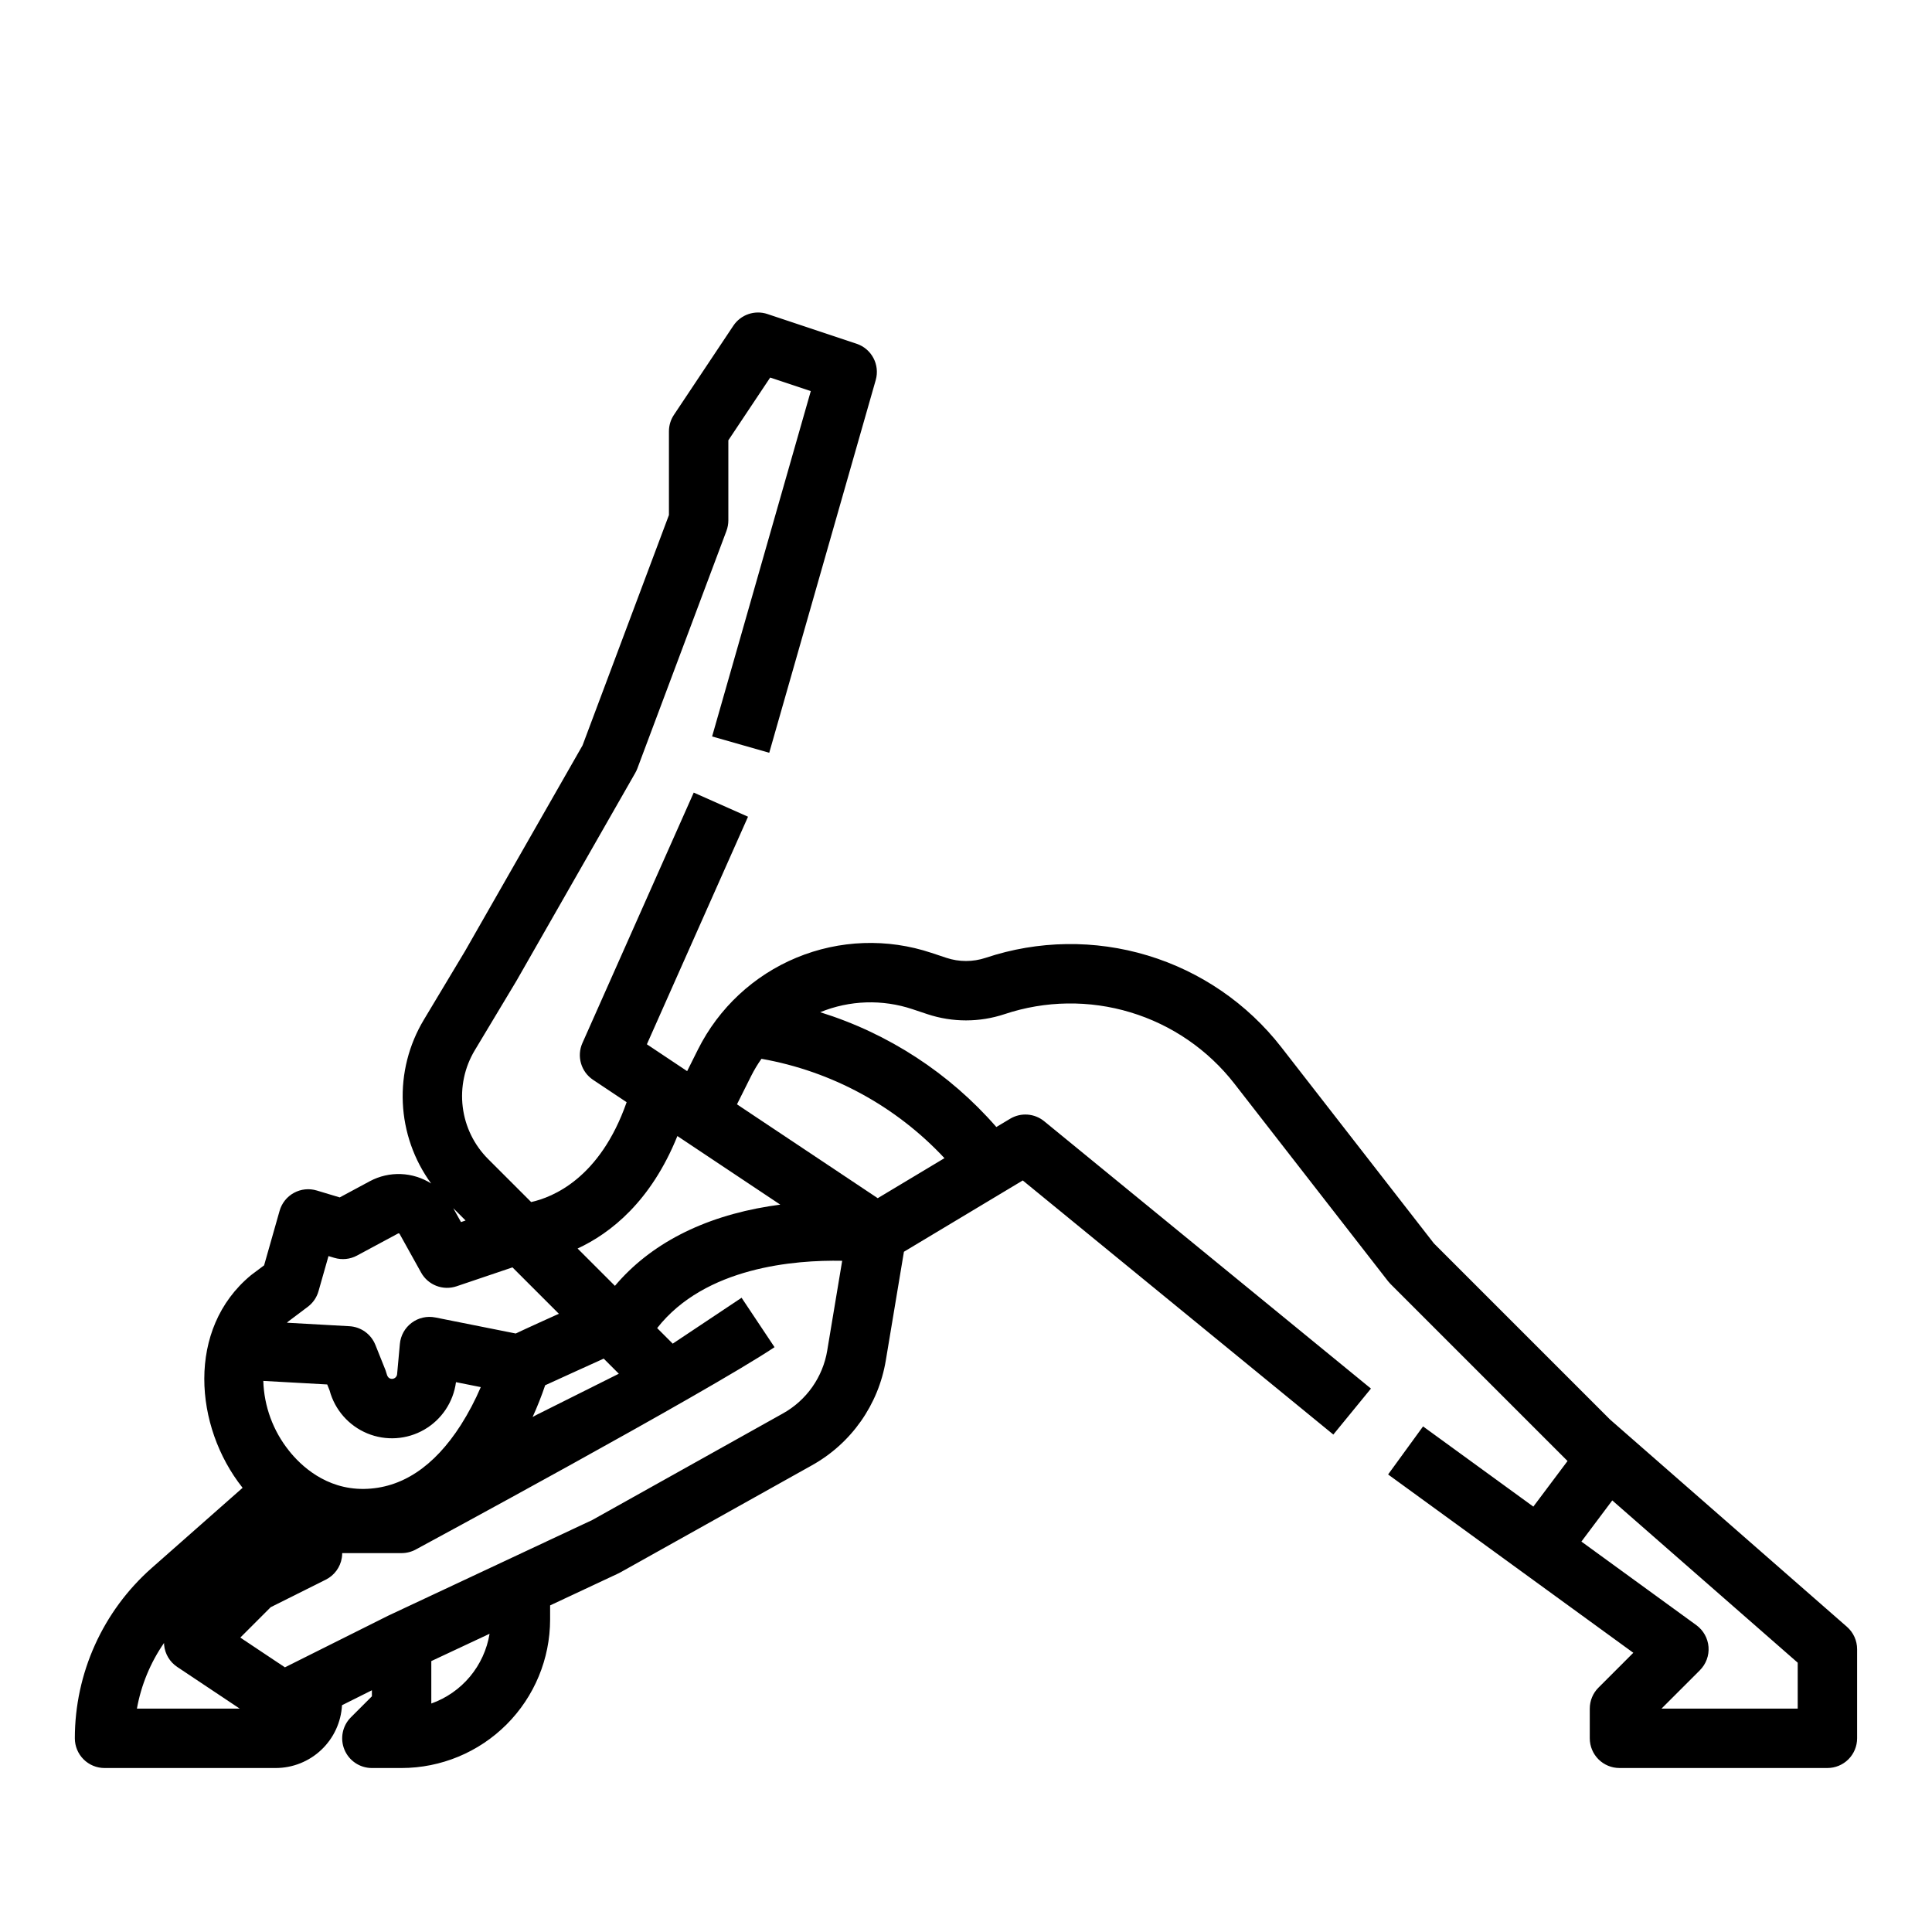 <?xml version="1.0" encoding="UTF-8"?>
<!-- Uploaded to: SVG Repo, www.svgrepo.com, Generator: SVG Repo Mixer Tools -->
<svg fill="#000000" width="800px" height="800px" version="1.1" viewBox="144 144 512 512" xmlns="http://www.w3.org/2000/svg">
 <path d="m633.47 575.13-62.781-54.93-46.699-46.699-40.422-51.973c-9.004-11.574-21.375-20.066-35.41-24.309-14.035-4.246-29.039-4.031-42.945 0.613-3.387 1.125-7.047 1.125-10.43 0l-3.969-1.324-0.004 0.004c-11.664-3.891-24.34-3.441-35.703 1.266-11.359 4.707-20.641 13.352-26.141 24.348l-2.867 5.738-10.672-7.117 26.805-60.309-14.387-6.394-29.5 66.375h-0.004c-1.555 3.504-0.363 7.617 2.828 9.746l8.895 5.93c-7.047 20.164-19.598 25.203-25.301 26.461l-11.383-11.379c-3.731-3.719-6.109-8.582-6.75-13.812-0.645-5.227 0.48-10.52 3.195-15.035l10.969-18.277c0.027-0.047 0.059-0.098 0.086-0.145l31.488-55.105h-0.004c0.211-0.367 0.391-0.75 0.539-1.141l23.617-62.977h-0.004c0.332-0.887 0.504-1.82 0.504-2.766v-21.234l11.086-16.629 10.762 3.586-26.152 91.527 15.141 4.324 28.219-98.77c1.16-4.051-1.082-8.297-5.078-9.629l-23.617-7.871v-0.004c-3.367-1.121-7.07 0.148-9.039 3.102l-15.742 23.617c-0.863 1.293-1.324 2.812-1.324 4.363v22.188l-22.895 61.047-31.125 54.484-10.922 18.207c-3.984 6.625-5.926 14.273-5.586 21.996 0.344 7.723 2.957 15.172 7.512 21.414-2.406-1.527-5.176-2.391-8.027-2.5-2.848-0.109-5.676 0.539-8.191 1.879l-8.012 4.309-6.098-1.836 0.004 0.004c-2.019-0.609-4.199-0.383-6.051 0.633-1.848 1.012-3.215 2.723-3.789 4.754l-4.106 14.449-3.219 2.41c-0.105 0.078-0.207 0.16-0.309 0.242-17.074 14.148-15.043 40.062-2.215 56.25l0.043 0.055-24.078 21.242c-12.953 11.43-20.375 27.871-20.379 45.145 0 2.086 0.832 4.09 2.309 5.566 1.477 1.477 3.477 2.305 5.566 2.305h45.371c4.5-0.008 8.824-1.738 12.086-4.832 3.266-3.094 5.223-7.32 5.469-11.812l7.922-3.961v1.602l-5.566 5.566c-2.254 2.25-2.926 5.637-1.707 8.578s4.09 4.859 7.273 4.859h7.871c10.438-0.012 20.441-4.164 27.82-11.543s11.527-17.383 11.539-27.816v-3.738l18.105-8.484c0.168-0.078 0.336-0.164 0.5-0.258l50.75-28.367 0.004-0.004c10.453-5.809 17.68-16.082 19.617-27.887l4.789-28.719 31.492-18.895 82.305 67.34 9.969-12.184-86.594-70.848 0.004 0.004c-2.57-2.106-6.184-2.371-9.035-0.66l-3.648 2.188c-12.441-14.27-28.605-24.805-46.684-30.426 7.797-3.191 16.484-3.473 24.473-0.797l3.969 1.324c6.625 2.191 13.777 2.191 20.398-0.008 10.816-3.613 22.484-3.781 33.398-0.48 10.918 3.301 20.539 9.906 27.539 18.906l40.723 52.359c0.203 0.254 0.418 0.5 0.648 0.73l46.906 46.906-9.062 12.082-29.227-21.254-9.262 12.734 64.984 47.258-9.23 9.23c-1.477 1.473-2.309 3.473-2.309 5.562v7.871c0 2.086 0.828 4.09 2.305 5.566 1.477 1.477 3.477 2.305 5.566 2.305h55.105c2.086 0 4.09-0.828 5.566-2.305 1.473-1.477 2.305-3.481 2.305-5.566v-23.617c0-2.269-0.98-4.43-2.688-5.926zm-309.96-130.07 27.27 18.18c-0.961 0.125-1.938 0.27-2.922 0.426-17.656 2.84-31.594 10.066-40.895 21.098l-9.895-9.891c8.789-4.082 19.449-12.492 26.445-29.805zm-15.516 62.992-21.719 10.859c-0.098 0.047-0.195 0.098-0.289 0.152l-0.836 0.461h-0.004c1.25-2.746 2.363-5.555 3.328-8.414 2.332-1.102 13.762-6.246 15.516-7.059zm-77.281 2.844 0.637 1.59v0.004c1.379 5.133 5.07 9.336 9.98 11.371 4.914 2.035 10.496 1.668 15.102-0.992 4.606-2.66 7.711-7.309 8.406-12.582l6.574 1.312c-1.488 3.484-3.258 6.844-5.289 10.047-7.109 11.094-15.742 16.789-25.648 16.934-10.199 0.133-16.848-6.281-19.895-10.125h0.004c-4.215-5.266-6.606-11.758-6.809-18.5zm36.672-43.449-1.219 0.414-2.043-3.676zm-41.836 22.883c1.383-1.031 2.383-2.488 2.856-4.144l2.648-9.312 1.566 0.473-0.004-0.004c2 0.602 4.16 0.387 5.996-0.605l10.875-5.848c0.074-0.043 0.156-0.051 0.238-0.027 0.078 0.023 0.145 0.078 0.184 0.148l5.688 10.234c1.844 3.32 5.801 4.852 9.402 3.633l14.812-5.008 12.293 12.293c-0.535 0.238-9.477 4.277-11.426 5.231l-21.324-4.254h-0.004c-2.188-0.434-4.461 0.078-6.25 1.414-1.789 1.336-2.926 3.367-3.129 5.59l-0.734 8.031 0.004 0.004c-0.043 0.395-0.25 0.754-0.578 0.984-0.324 0.23-0.734 0.309-1.121 0.215-1.031-0.262-1.043-1.418-1.367-2.234l-2.699-6.746h-0.004c-1.137-2.84-3.812-4.766-6.867-4.938l-16.574-0.926c0.121-0.105 0.23-0.223 0.355-0.324zm-38.082 89.074c0 0.191 0.008 0.379 0.023 0.57l0.004 0.004c0.23 2.344 1.504 4.465 3.465 5.773l16.57 11.051h-27.246c1.125-6.246 3.574-12.176 7.184-17.395zm70.832 16.047v-11.246l15.441-7.238c-0.688 4.18-2.481 8.102-5.195 11.352s-6.254 5.715-10.246 7.133zm93.16-76.859-50.508 28.23-53.867 25.254c-0.059 0.027-0.121 0.059-0.18 0.086l-27.398 13.699-11.824-7.883 8.051-8.051 14.602-7.301c2.262-1.129 3.844-3.277 4.25-5.777 0.07-0.414 0.102-0.836 0.102-1.258h15.742c1.332-0.004 2.644-0.34 3.809-0.984 0 0 76.961-41.547 95.023-53.59l-8.734-13.098-18.246 12.164-4.125-4.125c12.707-16.223 36.555-18.082 49.031-17.836l-3.957 23.742h0.004c-1.164 7.078-5.5 13.242-11.773 16.727zm42.832-67.668-17.684 10.609-37.305-24.871 3.75-7.496-0.004 0.004c0.801-1.594 1.719-3.121 2.746-4.574 18.594 3.285 35.613 12.523 48.496 26.328zm226.12 145.88h-36.098l10.18-10.176-0.004-0.004c1.629-1.629 2.465-3.887 2.285-6.184-0.184-2.293-1.359-4.394-3.219-5.75l-30.469-22.156 8.18-10.906 49.145 43.004z"/>
</svg>